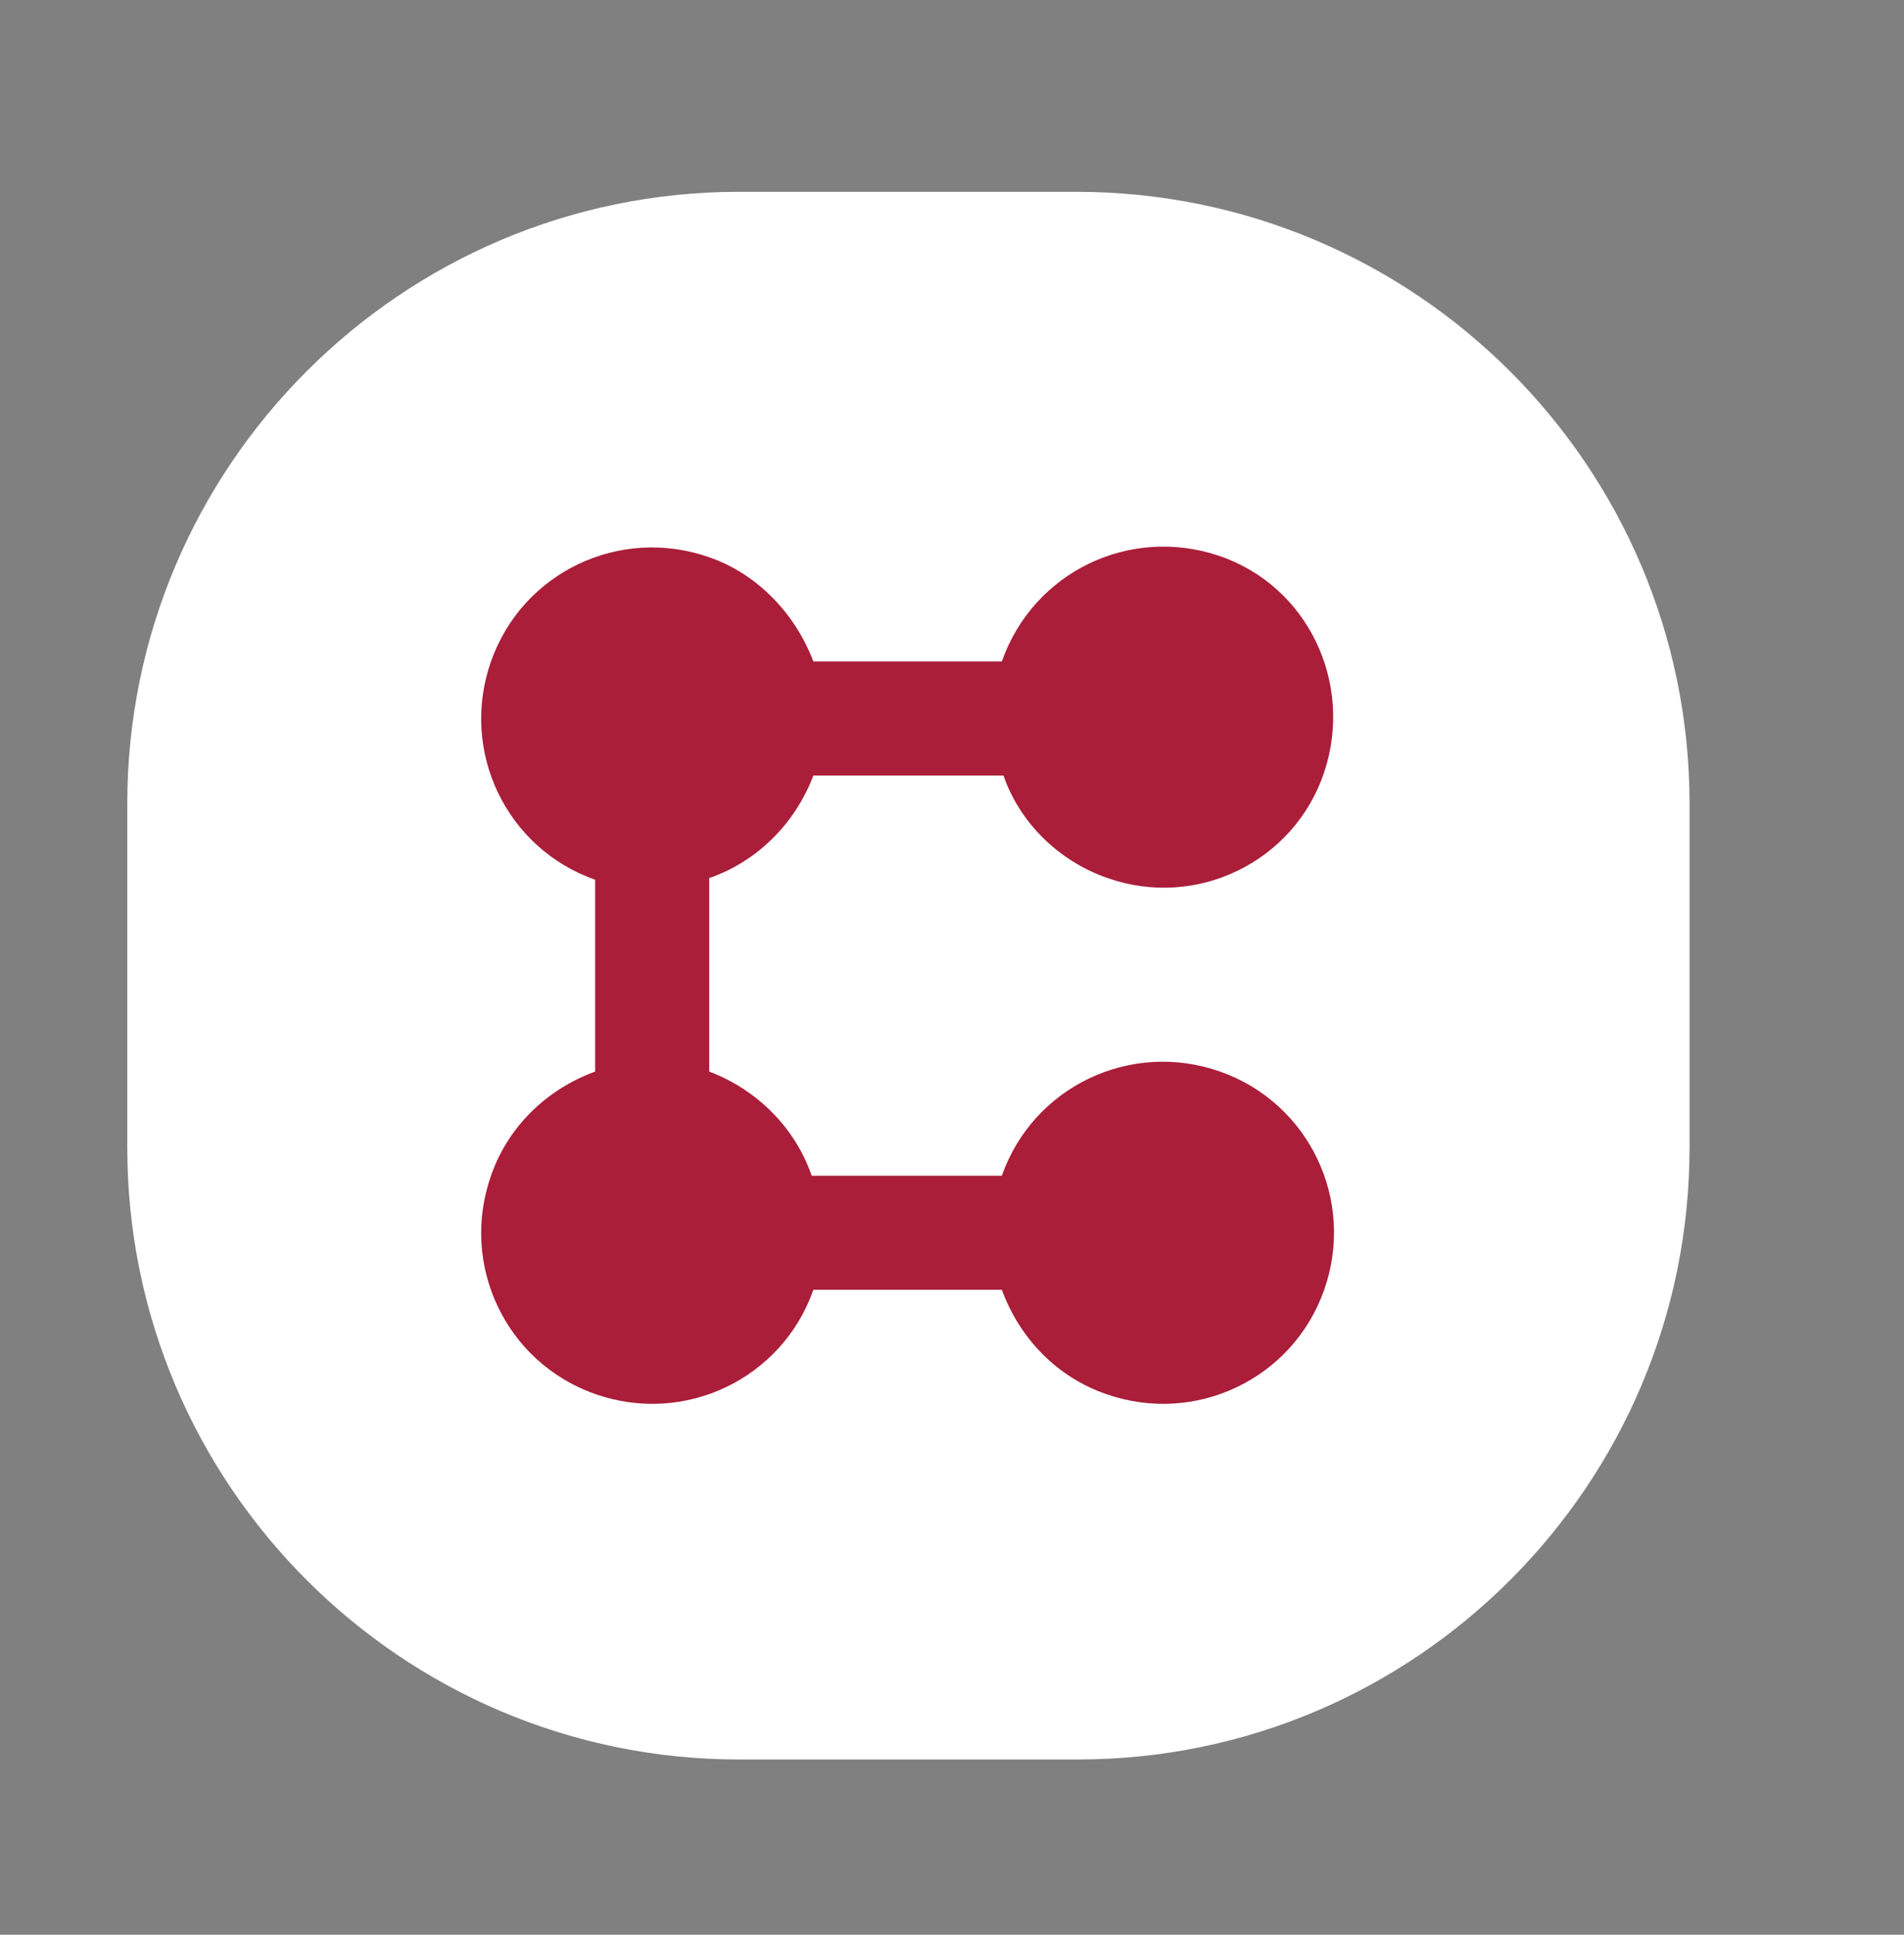 <svg viewBox="0 0 63 64" fill="none" xmlns="http://www.w3.org/2000/svg">
  <rect x="0" y="0" width="63" height="64" fill="#808080" stroke="none"/>
  <path d="M35.61 6.345H24.451C13.292 6.345 4.212 15.426 4.212 26.584V37.962C4.212 49.121 13.292 58.202 24.451 58.202H35.665C46.824 58.202 55.904 49.121 55.904 37.962V26.584C55.904 15.426 46.824 6.345 35.61 6.345C35.665 6.345 35.665 6.345 35.61 6.345Z" fill="white"/>
  <path d="M26.858 38.892H33.149C34.188 35.938 37.415 34.407 40.369 35.446C43.323 36.485 44.855 39.713 43.815 42.666C42.776 45.62 39.549 47.152 36.595 46.113C35.009 45.566 33.751 44.307 33.149 42.666H26.913C25.874 45.62 22.646 47.152 19.692 46.113C16.738 45.073 15.207 41.846 16.246 38.892C16.793 37.306 18.051 36.048 19.692 35.446V29.101C16.738 28.061 15.207 24.834 16.246 21.88C17.285 18.926 20.513 17.395 23.467 18.434C25.053 18.981 26.311 20.294 26.913 21.88H33.149C34.188 18.926 37.361 17.395 40.315 18.379C43.268 19.364 44.8 22.591 43.815 25.545C42.831 28.499 39.603 30.085 36.65 29.046C35.063 28.499 33.751 27.241 33.203 25.654H26.913C26.311 27.241 25.053 28.499 23.467 29.046V35.446C25.053 36.048 26.311 37.306 26.858 38.892Z" fill="#AA1E3A"/>
</svg>
